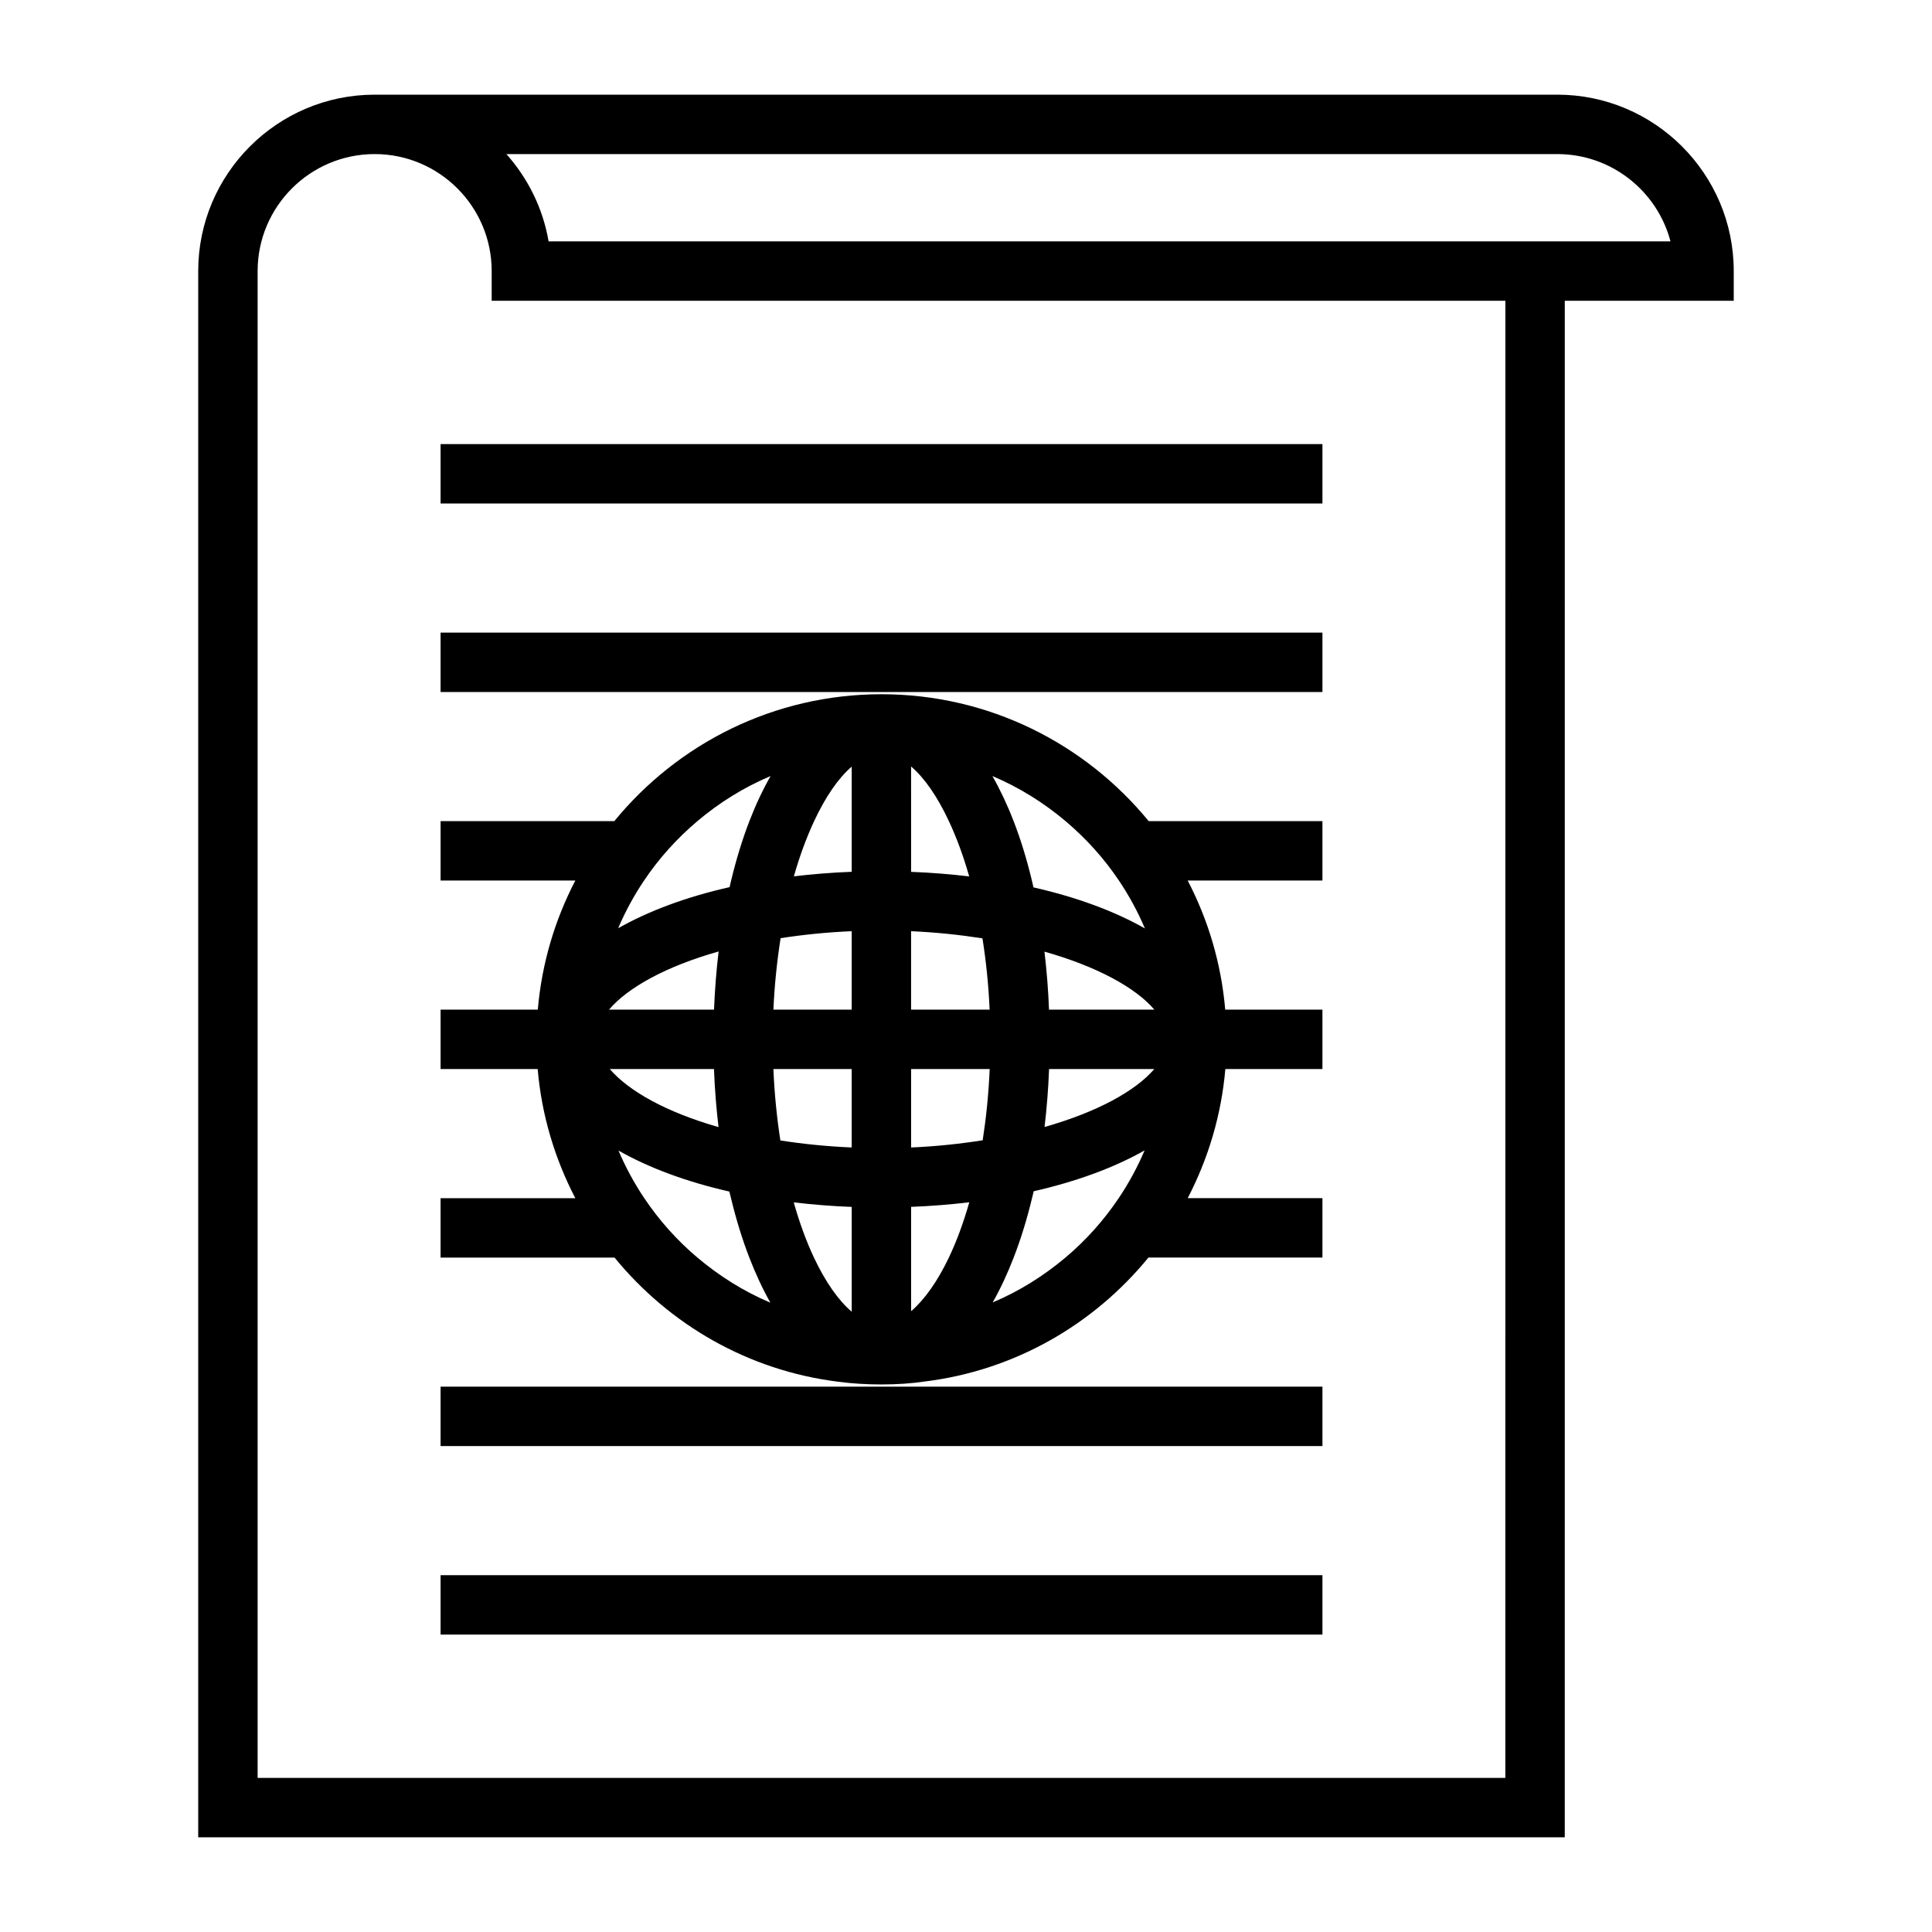 <?xml version="1.0" encoding="UTF-8"?>
<!-- Uploaded to: ICON Repo, www.iconrepo.com, Generator: ICON Repo Mixer Tools -->
<svg fill="#000000" width="800px" height="800px" version="1.1" viewBox="144 144 512 512" xmlns="http://www.w3.org/2000/svg">
 <g>
  <path d="m556.7 169.09h-313.41c-25.777 0-46.762 20.973-46.762 46.75v415.07h362.15l0.004-407.2h44.777v-7.871c0.004-25.777-20.977-46.75-46.758-46.75zm-13.766 446.08h-330.66v-399.33c0-17.098 13.914-31.008 31.016-31.008 17.102 0 31.012 13.906 31.012 31.004v7.871h268.64zm-253.55-407.2c-1.5-8.797-5.496-16.73-11.184-23.137h278.5c14.379 0 26.508 9.84 29.996 23.133z"/>
  <path d="m260.76 261.69h233.7v15.742h-233.7z"/>
  <path d="m260.76 311.65h233.7v15.742h-233.7z"/>
  <path d="m260.76 511.48h233.7v15.742h-233.7z"/>
  <path d="m260.76 561.44h233.7v15.742h-233.7z"/>
  <path d="m377.6 327.98h-0.012-0.004-0.004c-28.508 0-53.996 13.121-70.781 33.629h-46.039v15.742h35.707c-5.414 10.402-8.891 21.965-9.945 34.219h-25.762v15.742h25.73c1.043 12.211 4.543 23.773 9.977 34.219h-35.711v15.742h46.109c14.438 17.656 35.32 29.949 59.375 32.914 3.602 0.473 7.41 0.707 11.336 0.707h0.004 0.004 0.012c4.137 0 8.016-0.27 11.316-0.762 24.09-2.938 44.992-15.207 59.434-32.867l46.113 0.004v-15.742h-35.707c5.426-10.434 8.926-21.996 9.977-34.219h25.73v-15.742h-25.762c-1.051-12.254-4.523-23.809-9.949-34.219h35.711v-15.742h-46.051c-16.797-20.5-42.293-33.621-70.809-33.625zm69.809 62.066c-8.055-4.582-18.07-8.277-29.531-10.883-0.137-0.605-0.273-1.211-0.414-1.812-1.355-5.633-2.965-10.906-4.844-15.742-1.68-4.352-3.57-8.332-5.621-11.945 7.086 2.992 13.594 7.059 19.383 11.945 5.41 4.566 10.188 9.855 14.145 15.742 2.672 3.984 4.992 8.23 6.883 12.695zm-6.945 71.484c-3.953 5.879-8.691 11.18-14.113 15.742-5.758 4.844-12.211 8.906-19.285 11.887 2.043-3.59 3.894-7.562 5.566-11.887 1.875-4.848 3.512-10.109 4.863-15.742 0.148-0.613 0.316-1.207 0.453-1.836 11.398-2.598 21.355-6.277 29.383-10.828-1.891 4.449-4.191 8.68-6.867 12.664zm-111.64 15.746c-5.406-4.566-10.141-9.867-14.082-15.742-2.664-3.969-4.953-8.188-6.84-12.621 8.051 4.566 17.984 8.277 29.383 10.859 0.133 0.598 0.293 1.172 0.438 1.762 1.355 5.637 2.981 10.895 4.856 15.742 1.676 4.34 3.539 8.34 5.578 11.945-7.082-2.988-13.559-7.078-19.332-11.945zm-14.145-99.918c3.957-5.887 8.727-11.18 14.133-15.742 5.793-4.902 12.316-8.965 19.402-11.953-2.059 3.609-3.941 7.598-5.621 11.953-1.867 4.84-3.484 10.113-4.84 15.742-0.137 0.57-0.27 1.16-0.398 1.742-11.461 2.586-21.449 6.309-29.531 10.891 1.895-4.453 4.195-8.672 6.856-12.633zm70.777-30.219c3.547 3.019 6.977 7.988 10.008 14.473 1.996 4.266 3.824 9.156 5.379 14.648-4.965-0.586-10.086-1.008-15.391-1.207v-13.441l-0.004-14.473zm20.801 64.43h-20.809v-20.789c6.66 0.289 12.961 0.965 18.914 1.895 0.941 5.949 1.613 12.246 1.895 18.895zm-57.301 15.742h20.75v20.781c-6.691-0.285-12.988-0.938-18.898-1.859-0.914-5.91-1.57-12.219-1.852-18.922zm1.914-34.684c5.894-0.914 12.172-1.57 18.84-1.848v20.789h-20.746c0.289-6.664 0.969-12.984 1.906-18.941zm53.551 53.562c-5.973 0.938-12.289 1.621-18.965 1.906v-20.781h20.82c-0.285 6.684-0.941 12.973-1.855 18.875zm-34.711-99.016v27.863c-5.269 0.199-10.379 0.613-15.324 1.203 1.555-5.481 3.379-10.363 5.363-14.621 3.019-6.473 6.43-11.426 9.961-14.445zm-36.484 64.395h-27.836c4.981-5.863 15.121-11.473 29.047-15.418-0.586 4.973-1.004 10.102-1.211 15.418zm-27.625 15.742h27.613c0.199 5.289 0.613 10.41 1.203 15.383-13.707-3.91-23.742-9.477-28.816-15.383zm48.746 35.332c4.953 0.582 10.082 1.004 15.367 1.203v27.777c-3.531-3.012-6.965-7.887-10.008-14.348-1.996-4.238-3.801-9.145-5.359-14.633zm31.109 28.844v-27.656c5.316-0.199 10.445-0.625 15.418-1.211-1.57 5.504-3.394 10.418-5.414 14.656-3.031 6.348-6.461 11.164-10.004 14.211zm36.559-64.176h27.879c-5.012 5.867-15.266 11.434-29.074 15.355 0.578-4.953 0.996-10.074 1.195-15.355zm27.906-15.742h-27.918c-0.203-5.301-0.625-10.41-1.211-15.375 13.844 3.926 24.117 9.496 29.129 15.375z"/>
 </g>
</svg>
